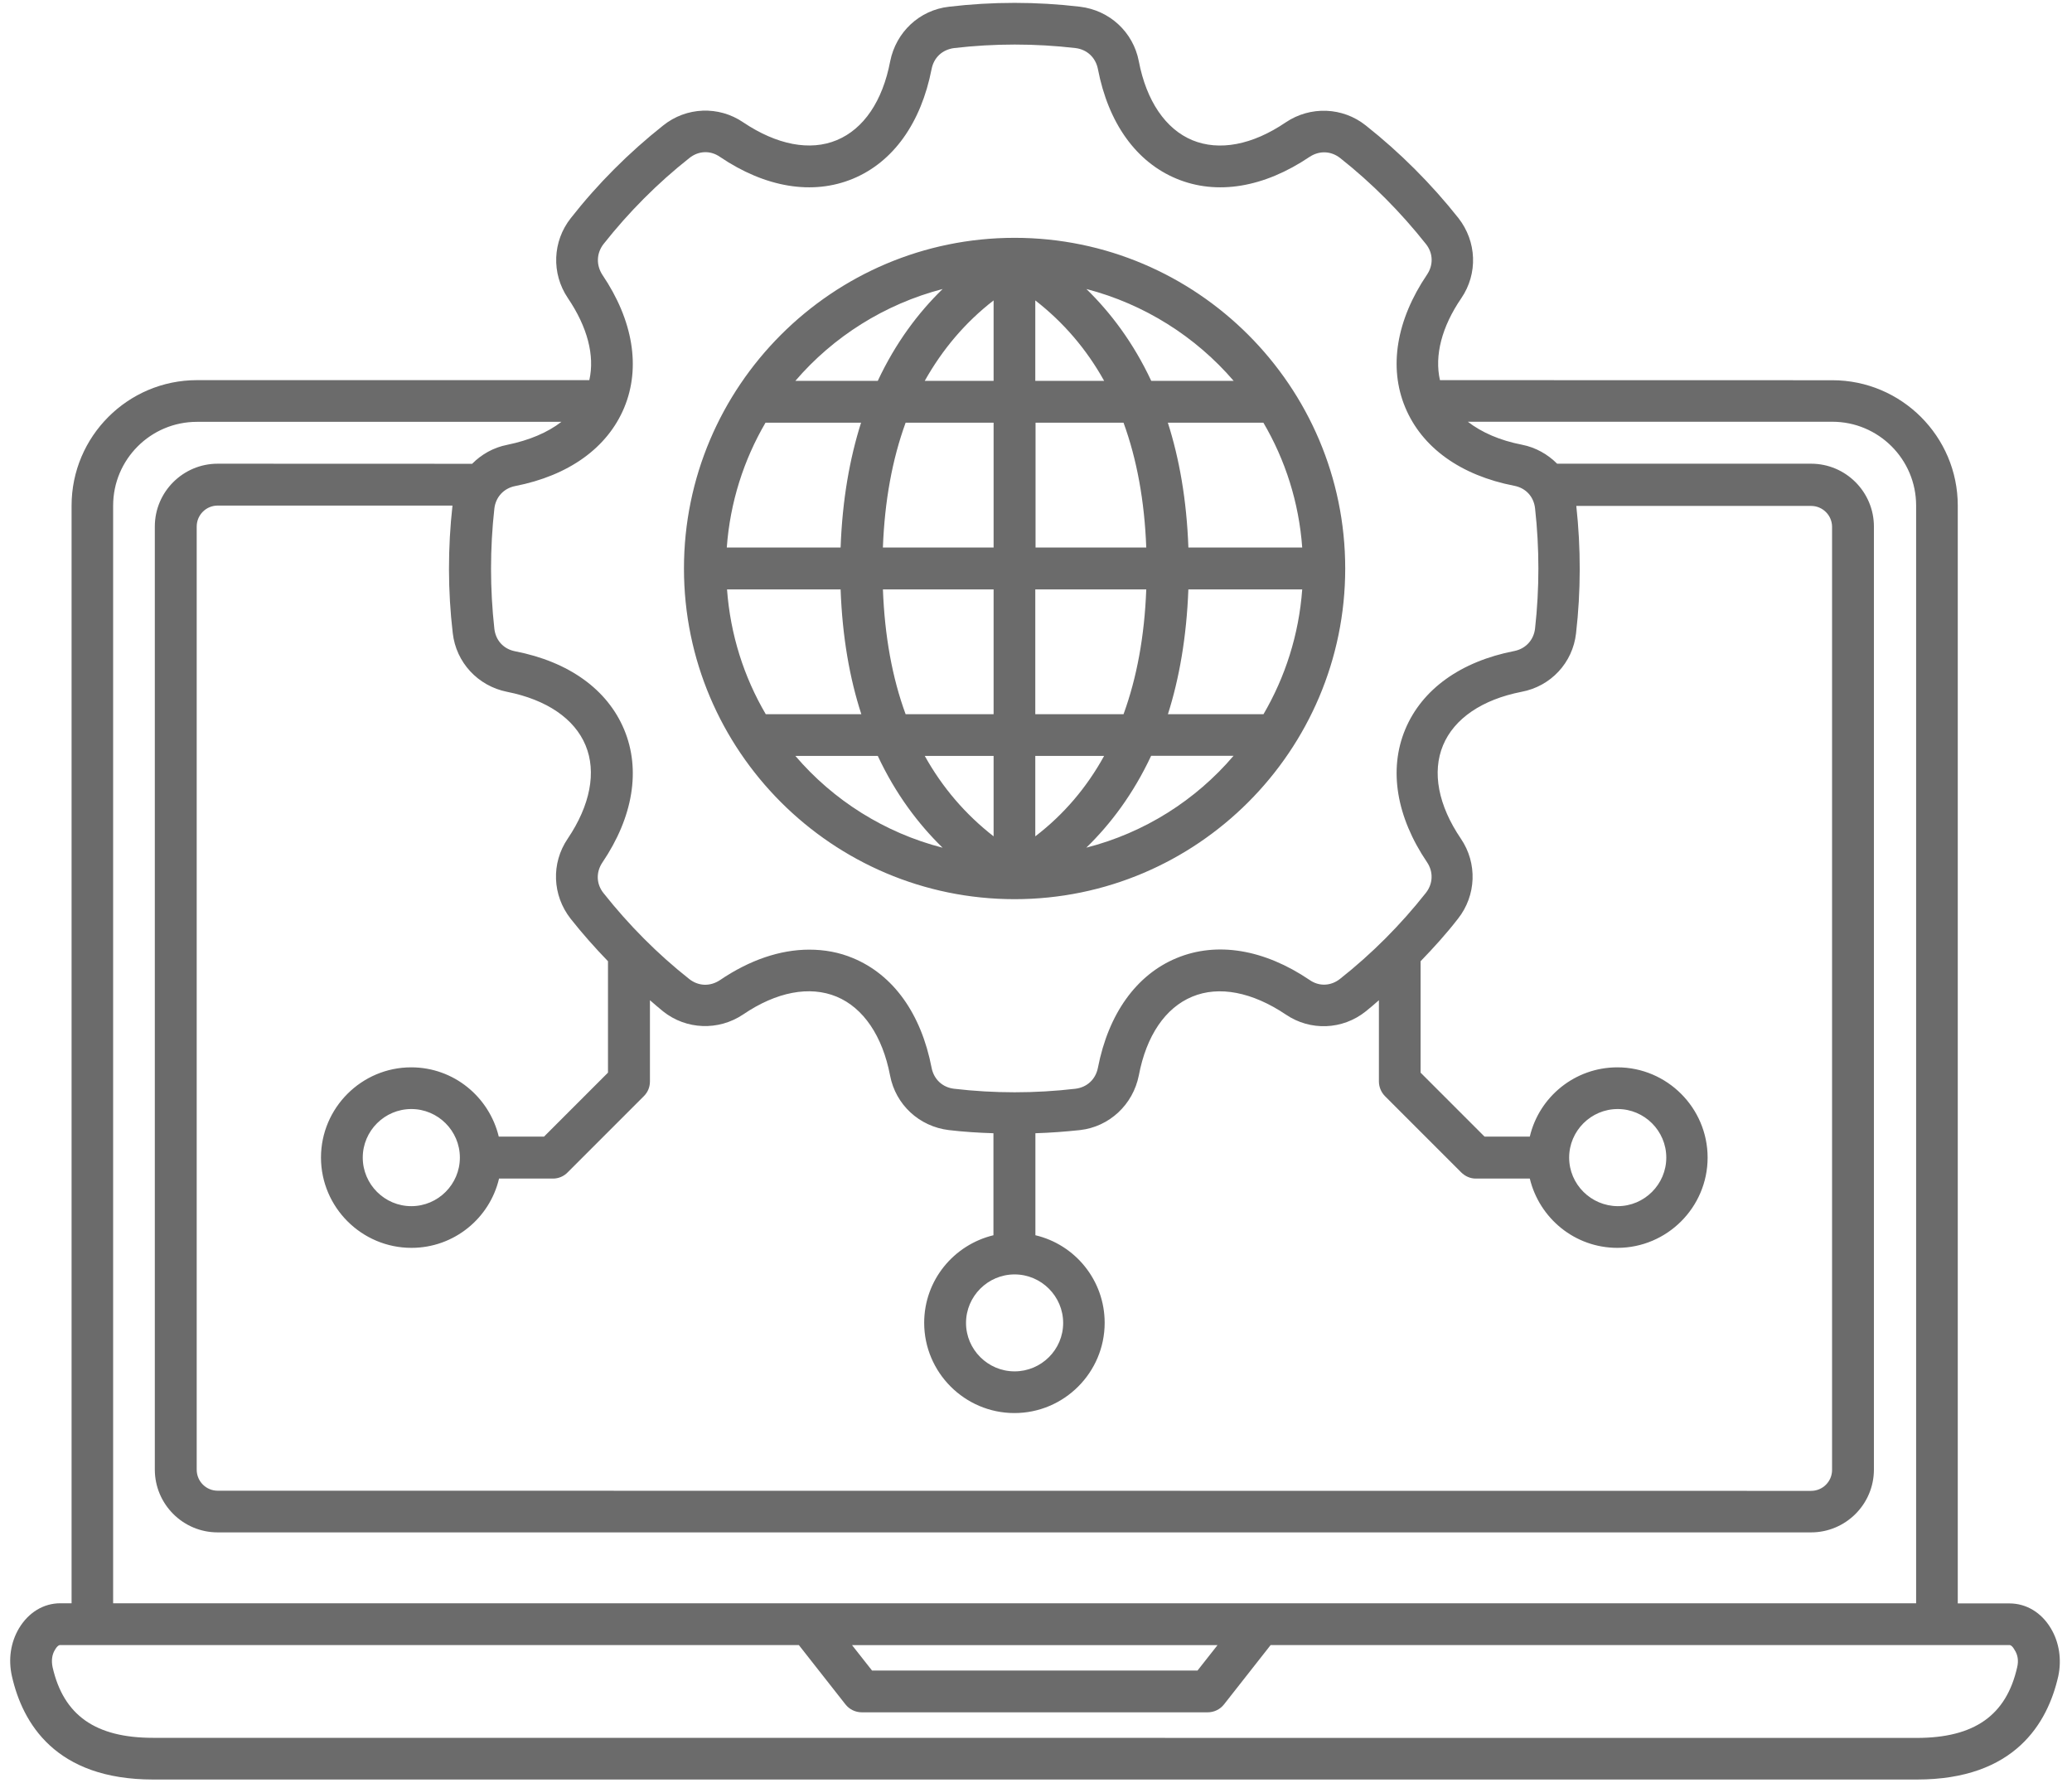 <svg width="93" height="80" viewBox="0 0 93 80" fill="none" xmlns="http://www.w3.org/2000/svg">
<path d="M92.052 73.079C91.63 72.369 90.951 71.958 90.193 71.958H87.873V22.692C87.873 19.583 85.341 17.064 82.244 17.064L64.631 17.06C64.381 15.958 64.709 14.669 65.591 13.38C66.341 12.278 66.283 10.841 65.463 9.79C64.244 8.251 62.842 6.849 61.302 5.63C60.263 4.802 58.814 4.751 57.713 5.489C56.213 6.509 54.724 6.79 53.513 6.29C52.314 5.79 51.455 4.528 51.115 2.751C50.865 1.442 49.806 0.462 48.474 0.302C46.525 0.071 44.545 0.071 42.596 0.302C41.267 0.45 40.217 1.442 39.955 2.751C39.615 4.54 38.764 5.79 37.556 6.29C36.357 6.79 34.865 6.501 33.357 5.489C32.256 4.739 30.806 4.798 29.767 5.63C28.228 6.849 26.826 8.251 25.619 9.79C24.799 10.829 24.74 12.271 25.49 13.38C26.369 14.681 26.701 15.958 26.451 17.06H8.842C5.733 17.06 3.213 19.591 3.213 22.689V71.951H2.713C1.952 71.951 1.284 72.361 0.854 73.072C0.475 73.712 0.366 74.47 0.534 75.22C1.014 77.341 2.494 79.861 6.873 79.861H86.045C90.424 79.861 91.905 77.341 92.385 75.22C92.541 74.482 92.431 73.712 92.052 73.079ZM27.091 10.95C28.22 9.521 29.513 8.22 30.943 7.091C31.353 6.763 31.884 6.74 32.314 7.04C34.353 8.419 36.474 8.771 38.283 8.021C40.091 7.271 41.341 5.521 41.814 3.099C41.916 2.579 42.294 2.228 42.826 2.157C44.634 1.947 46.466 1.947 48.267 2.157C48.786 2.216 49.177 2.579 49.279 3.099C49.747 5.529 50.998 7.271 52.81 8.021C54.618 8.771 56.732 8.419 58.779 7.04C59.22 6.751 59.74 6.771 60.15 7.091C61.58 8.22 62.869 9.521 64.001 10.95C64.329 11.361 64.341 11.892 64.052 12.322C62.673 14.361 62.322 16.482 63.072 18.282C63.822 20.083 65.552 21.333 67.97 21.802C68.49 21.904 68.841 22.29 68.9 22.814C69.099 24.603 69.099 26.415 68.9 28.204C68.841 28.724 68.478 29.114 67.97 29.216C65.56 29.685 63.822 30.935 63.072 32.736C62.322 34.536 62.673 36.657 64.052 38.696C64.341 39.126 64.322 39.657 64.001 40.068C62.873 41.497 61.58 42.798 60.15 43.927C59.74 44.255 59.208 44.279 58.779 43.978C56.74 42.599 54.618 42.247 52.81 42.997C51.001 43.747 49.751 45.497 49.279 47.919C49.177 48.439 48.79 48.798 48.267 48.861C46.458 49.072 44.626 49.072 42.826 48.861C42.306 48.802 41.915 48.439 41.814 47.919C41.345 45.489 40.095 43.747 38.283 42.997C37.662 42.736 37.002 42.618 36.322 42.618C35.021 42.618 33.65 43.079 32.31 43.989C31.869 44.279 31.349 44.259 30.939 43.939C29.509 42.81 28.22 41.509 27.087 40.079C26.759 39.669 26.748 39.138 27.037 38.708C28.416 36.669 28.767 34.548 28.017 32.747C27.267 30.946 25.537 29.696 23.119 29.228C22.599 29.126 22.248 28.739 22.189 28.216C21.99 26.427 21.99 24.614 22.189 22.825C22.248 22.306 22.611 21.915 23.119 21.814C25.529 21.345 27.267 20.095 28.017 18.294C28.767 16.494 28.416 14.372 27.037 12.333C26.752 11.892 26.771 11.361 27.091 10.95ZM70.739 28.424C70.958 26.525 70.958 24.603 70.751 22.705H81.29C81.809 22.705 82.231 23.127 82.231 23.646V65.966C82.231 66.486 81.809 66.907 81.29 66.907L9.77 66.9C9.25 66.9 8.829 66.478 8.829 65.958V23.63C8.829 23.111 9.25 22.689 9.77 22.689H20.309C20.098 24.587 20.098 26.509 20.321 28.408C20.469 29.728 21.45 30.787 22.762 31.048C24.532 31.4 25.782 32.248 26.282 33.447C26.782 34.646 26.492 36.138 25.481 37.638C24.731 38.74 24.789 40.177 25.61 41.228C26.141 41.9 26.7 42.529 27.289 43.138V48.138L24.418 51.009H22.387C21.957 49.228 20.368 47.9 18.457 47.9C16.227 47.9 14.407 49.72 14.407 51.951C14.411 54.181 16.231 56.001 18.469 56.001C20.379 56.001 21.981 54.673 22.399 52.892H24.821C25.071 52.892 25.309 52.79 25.481 52.611L28.903 49.189C29.082 49.009 29.172 48.779 29.172 48.529V44.888C29.372 45.06 29.563 45.228 29.762 45.388C30.801 46.216 32.25 46.267 33.352 45.529C34.852 44.509 36.34 44.228 37.551 44.728C38.75 45.228 39.61 46.49 39.95 48.267C40.2 49.576 41.258 50.556 42.59 50.716C43.25 50.794 43.918 50.837 44.59 50.857V55.435C42.809 55.865 41.481 57.454 41.481 59.365C41.481 61.595 43.301 63.415 45.532 63.415C47.762 63.415 49.582 61.595 49.582 59.365C49.582 57.454 48.254 55.853 46.473 55.435V50.857C47.145 50.837 47.813 50.786 48.473 50.716C49.793 50.568 50.852 49.576 51.114 48.267C51.453 46.478 52.305 45.228 53.512 44.728C54.711 44.228 56.203 44.517 57.711 45.529C58.813 46.279 60.262 46.22 61.301 45.388C61.5 45.228 61.699 45.06 61.891 44.888V48.529C61.891 48.779 61.992 49.017 62.16 49.189L65.582 52.611C65.762 52.79 65.992 52.892 66.242 52.892H68.664C69.094 54.673 70.684 56.001 72.594 56.001C74.824 56.001 76.645 54.181 76.645 51.951C76.645 49.72 74.824 47.9 72.594 47.9C70.684 47.9 69.082 49.228 68.664 51.009H66.633L63.762 48.138V43.138C64.352 42.529 64.922 41.9 65.442 41.228C66.262 40.189 66.32 38.74 65.57 37.638C64.551 36.138 64.27 34.65 64.77 33.447C65.27 32.248 66.52 31.396 68.289 31.048C69.61 30.802 70.591 29.74 70.739 28.424ZM20.641 51.95C20.641 53.15 19.661 54.13 18.462 54.13C17.262 54.13 16.282 53.15 16.282 51.95C16.282 50.751 17.262 49.771 18.462 49.771C19.661 49.771 20.641 50.751 20.641 51.95ZM45.539 57.193C46.738 57.193 47.719 58.173 47.719 59.372C47.719 60.572 46.738 61.544 45.539 61.544C44.34 61.544 43.359 60.564 43.359 59.372C43.359 58.173 44.34 57.193 45.539 57.193ZM70.43 51.95C70.43 50.751 71.411 49.771 72.61 49.771C73.809 49.771 74.79 50.751 74.79 51.95C74.79 53.15 73.809 54.13 72.61 54.13C71.411 54.122 70.43 53.15 70.43 51.95ZM5.078 22.692C5.078 20.622 6.758 18.931 8.84 18.931H25.199C24.578 19.411 23.758 19.759 22.769 19.962C22.148 20.083 21.609 20.392 21.191 20.814L9.769 20.81C8.218 20.81 6.949 22.071 6.949 23.63V65.95C6.949 67.501 8.21 68.77 9.769 68.77H81.289C82.84 68.77 84.109 67.509 84.109 65.95V23.63C84.109 22.079 82.848 20.81 81.289 20.81H69.891C69.469 20.388 68.93 20.079 68.313 19.958C67.325 19.767 66.504 19.407 65.883 18.927H82.242C84.313 18.927 86.004 20.607 86.004 22.689V71.951H5.078L5.078 22.692ZM54.648 73.829L53.75 74.97H39.141L38.242 73.829H54.648ZM90.539 74.822C90.051 76.982 88.617 77.994 86.028 77.994L6.872 77.99C4.282 77.99 2.852 76.978 2.36 74.818C2.301 74.529 2.329 74.259 2.469 74.037C2.59 73.826 2.68 73.826 2.707 73.826H35.855L37.945 76.486C38.125 76.716 38.395 76.845 38.684 76.845H54.203C54.493 76.845 54.762 76.716 54.942 76.486L57.032 73.826H90.18C90.211 73.826 90.301 73.826 90.418 74.037C90.57 74.263 90.609 74.533 90.539 74.822ZM45.539 40.353C53.719 40.353 60.379 33.693 60.379 25.513C60.379 17.333 53.719 10.673 45.539 10.673C37.359 10.673 30.699 17.333 30.699 25.513C30.699 33.692 37.359 40.353 45.539 40.353ZM58.449 24.572H53.34C53.262 22.423 52.93 20.572 52.418 18.97H56.707C57.688 20.642 58.301 22.54 58.449 24.572ZM44.597 32.052H40.648C40.046 30.412 39.707 28.541 39.629 26.451H44.597L44.597 32.052ZM44.597 33.923V37.533C43.328 36.544 42.296 35.341 41.507 33.923H44.597ZM46.468 37.533V33.923H49.558C48.777 35.341 47.749 36.552 46.468 37.533ZM46.468 32.052V26.451H51.449C51.371 28.54 51.027 30.412 50.429 32.052H46.468ZM53.339 26.451H58.449C58.3 28.482 57.687 30.38 56.711 32.052H52.421C52.929 30.451 53.257 28.603 53.339 26.451ZM51.449 24.572H46.48V18.97H50.429C51.027 20.611 51.371 22.482 51.449 24.572ZM46.468 17.091V13.482C47.738 14.47 48.769 15.673 49.558 17.091H46.468ZM44.597 13.482V17.091H41.507C42.3 15.681 43.32 14.47 44.597 13.482ZM44.597 18.97V24.572H39.628C39.706 22.482 40.05 20.611 40.648 18.97H44.597ZM37.73 24.572H32.621C32.769 22.541 33.382 20.642 34.359 18.97H38.648C38.14 20.572 37.808 22.423 37.73 24.572ZM37.73 26.451C37.808 28.599 38.14 30.451 38.66 32.052H34.371C33.39 30.38 32.781 28.482 32.632 26.451H37.73ZM35.699 33.923H39.398C40.199 35.634 41.218 36.982 42.308 38.044C39.699 37.373 37.398 35.912 35.699 33.923ZM48.758 38.041C49.848 36.982 50.867 35.63 51.668 33.919H55.367C53.668 35.912 51.371 37.373 48.758 38.041ZM55.371 17.091H51.672C50.871 15.381 49.852 14.033 48.762 12.97C51.371 13.65 53.668 15.111 55.371 17.091ZM42.309 12.97C41.219 14.029 40.2 15.381 39.399 17.091H35.7C37.399 15.111 39.7 13.65 42.309 12.97Z" fill="#6B6B6B"/>
</svg>
